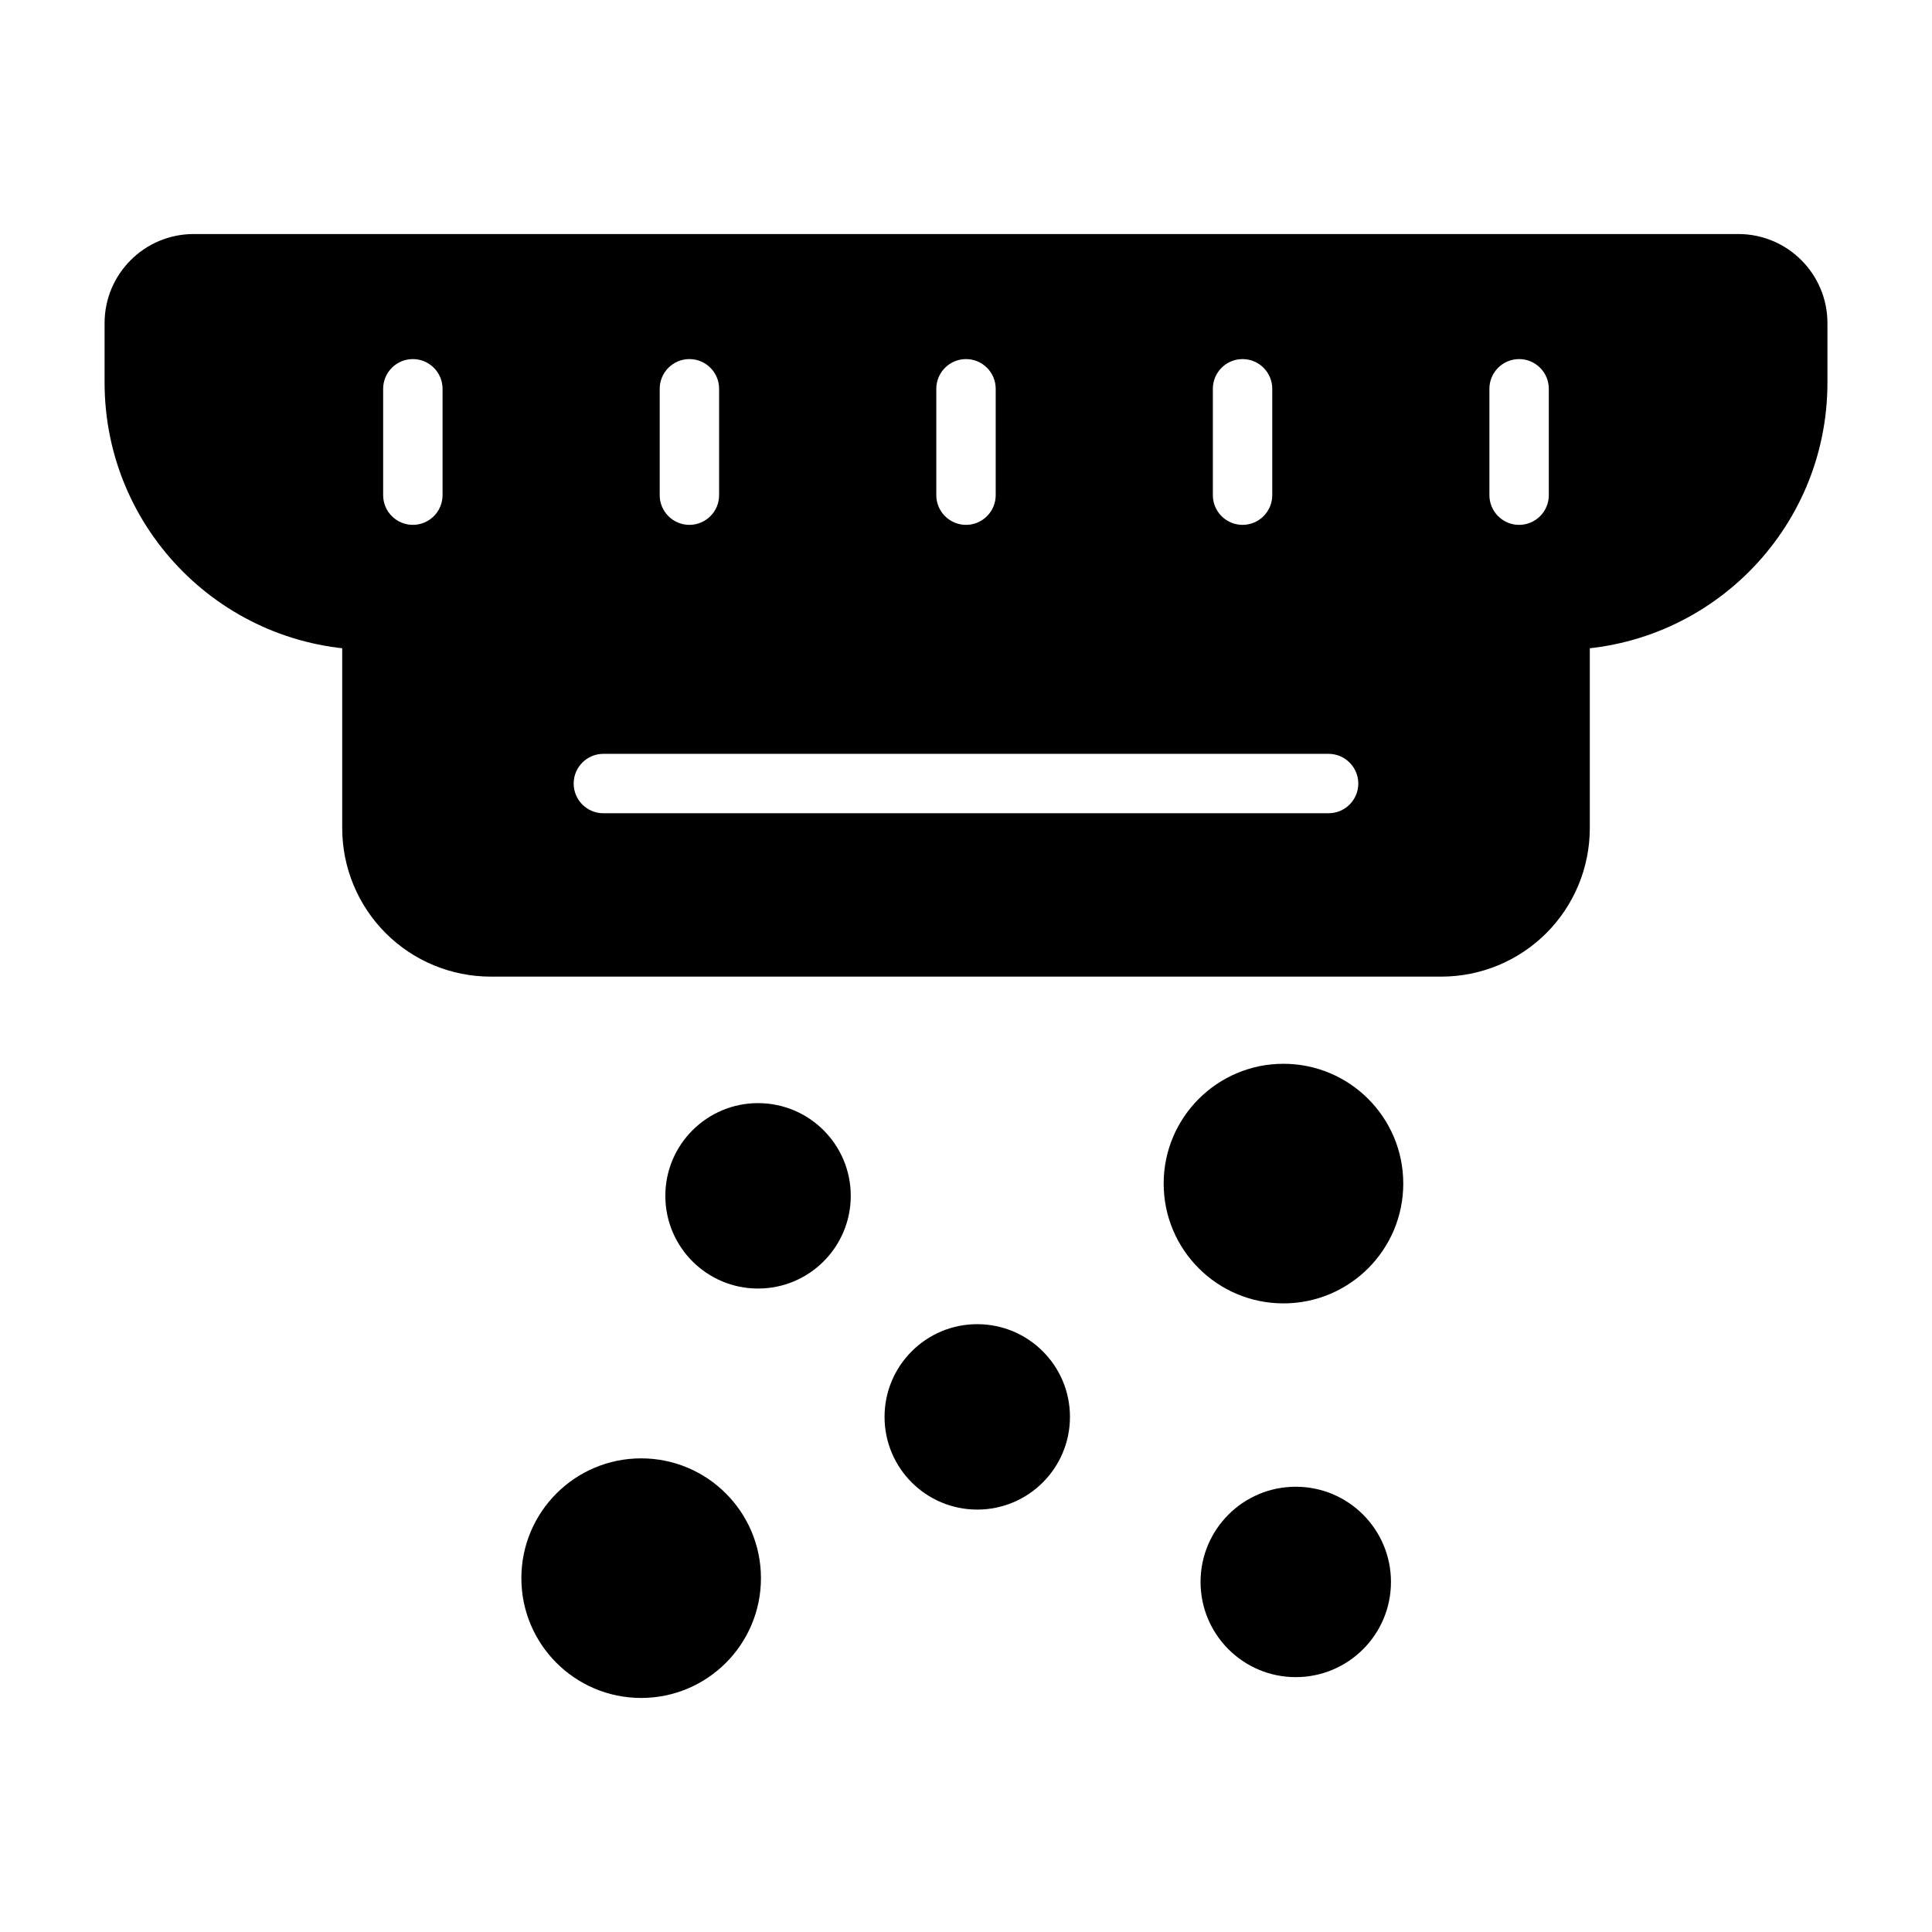 <?xml version="1.0" encoding="UTF-8"?>
<!-- Uploaded to: SVG Repo, www.svgrepo.com, Generator: SVG Repo Mixer Tools -->
<svg fill="#000000" width="800px" height="800px" version="1.1" viewBox="144 144 512 512" xmlns="http://www.w3.org/2000/svg">
 <g fill-rule="evenodd">
  <path d="m369.46 460.91c0 13.566-11 24.566-24.57 24.566-13.57 0-24.57-11-24.57-24.566 0-13.57 11-24.57 24.57-24.57 13.57 0 24.57 11 24.57 24.57"/>
  <path d="m427.55 519.49c0 13.57-11 24.566-24.57 24.566-13.566 0-24.566-10.996-24.566-24.566 0-13.57 11-24.57 24.566-24.57 13.57 0 24.57 11 24.57 24.57"/>
  <path d="m512.62 563.23c0 13.934-11.297 25.227-25.23 25.227-13.934 0-25.23-11.293-25.23-25.227 0-13.938 11.297-25.23 25.23-25.23 13.934 0 25.23 11.293 25.23 25.23"/>
  <path d="m515.88 457.66c0 17.535-14.215 31.75-31.75 31.75-17.531 0-31.746-14.215-31.746-31.75 0-17.531 14.215-31.746 31.746-31.746 17.535 0 31.75 14.215 31.75 31.746"/>
  <path d="m345.66 562.23c0 17.531-14.211 31.746-31.746 31.746-17.535 0-31.746-14.215-31.746-31.746 0-17.535 14.211-31.75 31.746-31.75 17.535 0 31.746 14.215 31.746 31.75"/>
  <path d="m628.29 245.38v-15.742c0-13.035-10.57-23.617-23.617-23.617h-409.34c-13.043 0-23.617 10.578-23.617 23.617v15.742c0 39.133 31.715 70.848 70.848 70.848h314.88c39.133 0 70.848-31.715 70.848-70.848zm-236.16 1.652v28.191c0 4.344 3.527 7.871 7.871 7.871s7.871-3.527 7.871-7.871v-28.191c0-4.344-3.527-7.871-7.871-7.871s-7.871 3.527-7.871 7.871zm-146.59 0v28.191c0 4.344 3.527 7.871 7.871 7.871s7.871-3.527 7.871-7.871v-28.191c0-4.344-3.527-7.871-7.871-7.871s-7.871 3.527-7.871 7.871zm73.289 0v28.191c0 4.344 3.527 7.871 7.871 7.871s7.871-3.527 7.871-7.871v-28.191c0-4.344-3.527-7.871-7.871-7.871s-7.871 3.527-7.871 7.871zm219.88 0v28.191c0 4.344 3.527 7.871 7.871 7.871s7.871-3.527 7.871-7.871v-28.191c0-4.344-3.527-7.871-7.871-7.871s-7.871 3.527-7.871 7.871zm-73.289 0v28.191c0 4.344 3.527 7.871 7.871 7.871s7.871-3.527 7.871-7.871v-28.191c0-4.344-3.527-7.871-7.871-7.871s-7.871 3.527-7.871 7.871z"/>
  <path d="m565.31 308.35c0-4.344-3.527-7.871-7.871-7.871h-314.88c-4.344 0-7.871 3.527-7.871 7.871v55.105c0 10.445 4.148 20.453 11.523 27.836 7.383 7.383 17.398 11.523 27.836 11.523h251.91c10.438 0 20.453-4.141 27.836-11.523 7.375-7.383 11.523-17.391 11.523-27.836v-55.105zm-261.41 51.168h192.19c4.344 0 7.871-3.527 7.871-7.871 0-4.336-3.527-7.871-7.871-7.871h-192.19c-4.344 0-7.871 3.535-7.871 7.871 0 4.344 3.527 7.871 7.871 7.871z"/>
 </g>
</svg>